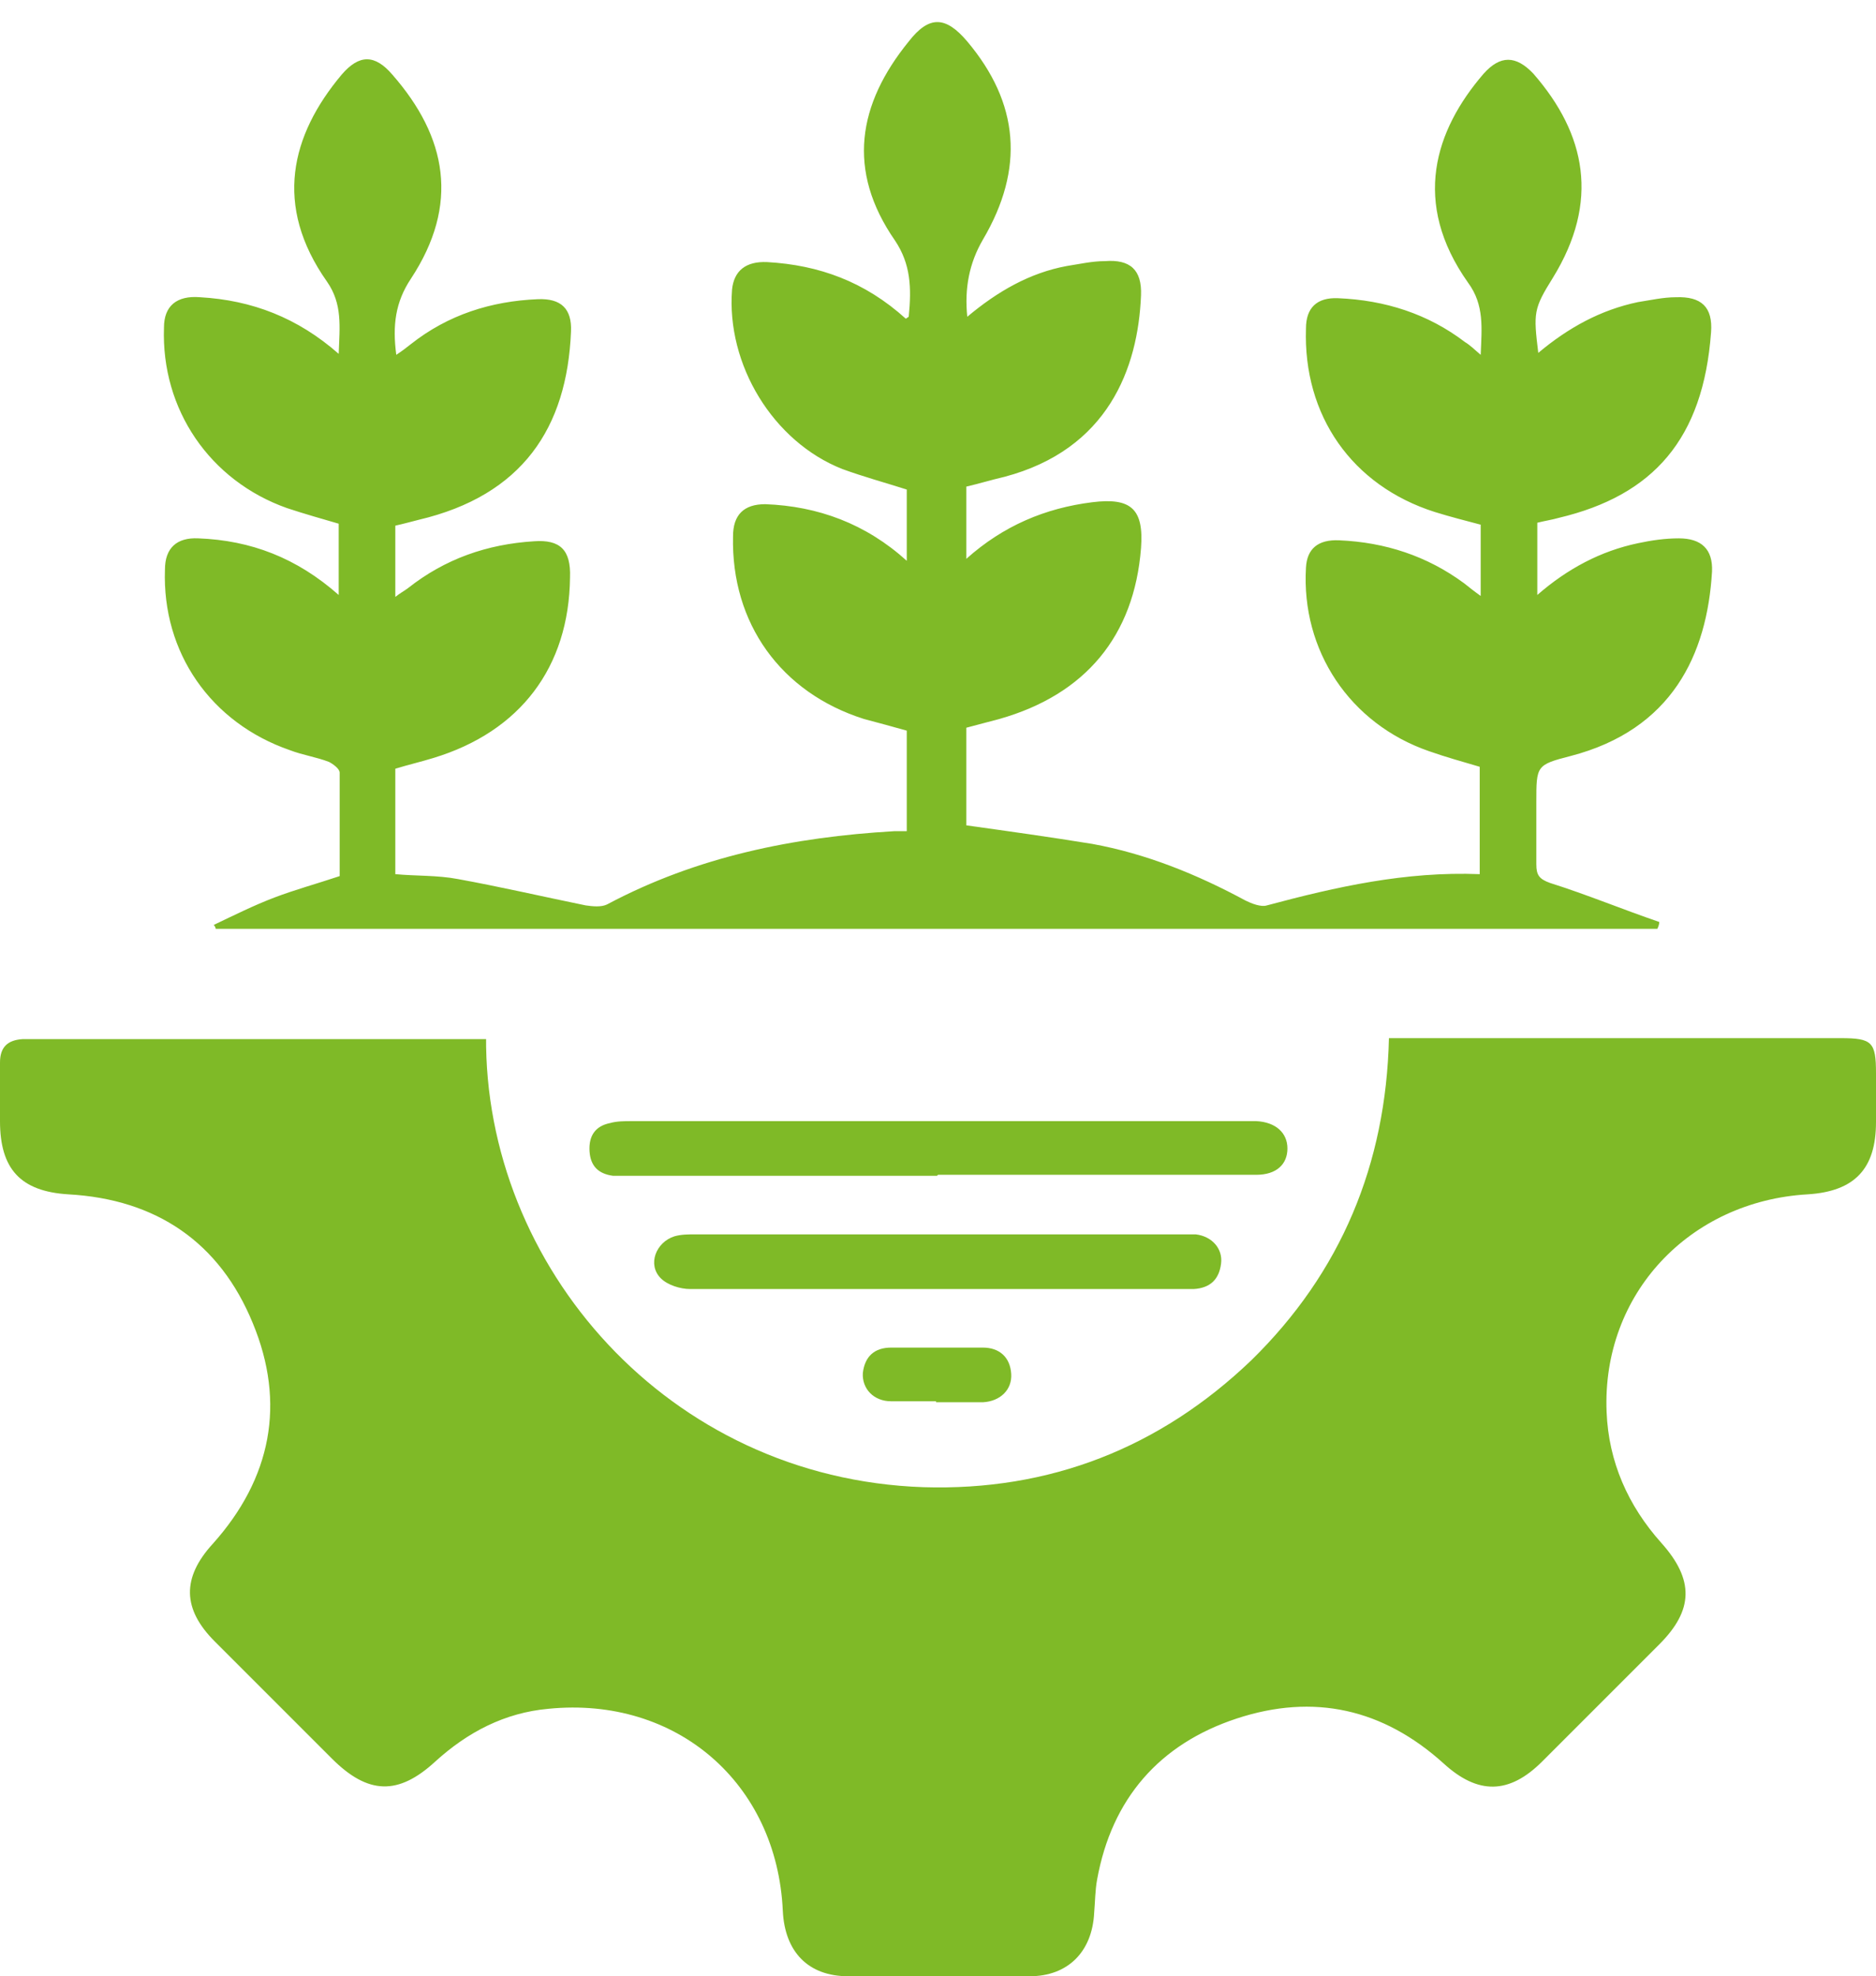 <?xml version="1.0" encoding="UTF-8"?> <svg xmlns="http://www.w3.org/2000/svg" version="1.1" viewBox="0 0 384.4 404.9"><defs><style> .cls-1 { fill: #7fba27; } </style></defs><g><g id="Capa_1"><g id="Capa_1-2" data-name="Capa_1"><g id="Capa_2"><g id="Capa_1-2"><g><path class="cls-1" d="M99.6,212.3c-.4,47,37.2,90.6,89.6,92.4,25.8.8,48.4-8,67.2-26,18.4-18,27.6-40.2,28.2-66h92.6c6.4,0,7.2.8,7.2,7.2v10c0,9.6-4.4,14.2-14,14.8-24.2,1.4-42.2,20.4-41.2,44.6.4,10.2,4.4,19.2,11.2,26.8,6.8,7.6,6.6,13.8-.4,20.8l-24,24c-6.8,6.8-13.2,6.8-20.2.4-12.4-11.2-26.6-14.4-42.4-9.2-15.8,5.2-25.6,16.4-28.6,33-.4,2.2-.4,4.4-.6,6.8-.4,8-5.4,13-13.2,13h-37.2c-8.2,0-13-5-13.4-13.4-1.2-26.2-21.8-44-48-41.4-9,.8-16.6,4.8-23.2,10.8-7.6,7-13.8,6.8-21.2-.6l-24-24c-6.6-6.6-6.8-13-.4-20,12-13.4,15-28.8,8.2-45.2-6.8-16.6-19.8-25.4-37.8-26.4C4.2,244.1,0,239.5,0,229.7v-12c0-3.2,1.6-4.6,4.6-4.8h95v-.6h0Z"></path><path class="cls-1" d="M186.2,64.9c.6-6,.4-10.8-2.8-15.6-10-14.4-7.6-28,2.8-40.8,4.2-5.4,7.6-5.2,12,0,10.6,12.6,11.8,26,3.2,40.6-2.8,4.8-3.8,10-3.2,15.8,6.2-5.2,12.8-9,20.4-10.4,2.6-.4,5.2-1,7.8-1,5.2-.4,7.6,1.8,7.4,7-.6,15-6.8,31.6-28,37.2-2.6.6-5.2,1.4-7.8,2v14.8c7.6-6.8,16.2-10.4,25.8-11.6,8-1,10.6,1.4,10,9.4-1.4,18-11.4,30-29,35-2.2.6-4.6,1.2-6.8,1.8v20c8.6,1.2,17.2,2.4,25.8,3.8,11,2,21.4,6.2,31.4,11.6,1.2.6,3.2,1.4,4.4,1,14.2-3.8,28.4-7,43.6-6.4v-22c-3.4-1-7-2-10.4-3.2-16.2-5.6-26.2-20.6-25.2-37.6.2-3.8,2.4-5.8,6.8-5.6,9.4.4,18,3.2,25.6,8.8,1,.8,2,1.6,3.4,2.6v-14.6c-3-.8-6.2-1.6-9.4-2.6-17-5.4-27-19.8-26.4-37.6,0-4.2,2.2-6.4,6.6-6.2,9.6.4,18.4,3.2,26,9,1,.6,1.8,1.4,3.2,2.6.2-5.4.8-10.2-2.6-14.8-11.6-16.4-6.8-31.2,3.2-42.8,3.4-3.8,6.6-3.8,10.2,0,10.8,12.4,13.6,26.2,4,41.8-4,6.4-4,7.2-3,15.4,6.2-5.2,12.8-8.8,20.4-10.4,2.6-.4,5.2-1,7.8-1,5.2-.2,7.6,2,7.2,7.2-1.6,21.8-11.8,33.4-31.2,38-1.4.4-2.8.6-4.4,1v14.8c6.2-5.4,13-9,20.6-10.6,2.8-.6,5.6-1,8.4-1,4.6,0,7,2.2,6.8,6.8-1,17-8.2,32.4-29,37.8-7,1.8-7,2-7,9.4v12.8c0,2.2.6,3,2.8,3.8,7.6,2.4,14.8,5.4,22.4,8,0,.4-.2,1-.4,1.4H44.2c0-.2-.2-.6-.4-.8,4.2-2,8.2-4,12.4-5.6,4.2-1.6,8.6-2.8,13.4-4.4v-21.2c0-.8-1.4-1.8-2.2-2.2-2.6-1-5.4-1.4-8-2.4-16.2-5.6-26.2-20-25.6-37,0-4.4,2.4-6.6,6.8-6.4,10.8.4,20.2,4,28.8,11.6v-14.6c-3.4-1-7-2-10.6-3.2-15.8-5.6-25.8-20.2-25.2-37,0-4.4,2.6-6.6,7.4-6.2,10.6.6,20,4.2,28.4,11.6.2-5.6.8-10.2-2.4-14.8-11-15.6-7.4-30,3-42.4,3.6-4.2,6.8-4.2,10.4,0,11.2,12.8,13.8,26.6,3.8,41.8-3.2,4.8-3.8,9.6-3,15.6,1.2-.8,2-1.4,3-2.2,7.6-6,16.4-8.8,26-9.2,4.8-.2,7,2,6.8,6.6-.8,19.8-10,33.6-31.2,38.6-1.6.4-3,.8-4.8,1.2v14.6c1-.8,1.8-1.2,2.6-1.8,7.6-6,16.2-9,25.8-9.6,5.4-.4,7.6,1.8,7.4,7.4-.2,18.4-10.2,31.6-28,37-2.6.8-5.2,1.4-7.8,2.2v21.6c4.2.4,8.6.2,12.8,1,8.8,1.6,17.4,3.6,26.2,5.4,1.4.2,3.2.4,4.4-.2,18.4-9.8,38.2-13.8,58.8-15h2.6v-20.6c-2.8-.8-5.8-1.6-8.8-2.4-17-5.4-27.2-19.6-26.8-37.4,0-4.4,2.2-6.6,6.6-6.6,10.8.4,20.6,4,29,11.6v-14.6c-4.4-1.4-8.8-2.6-13.2-4.2-14.2-5.6-23.8-21.4-22.6-36.8.4-3.8,2.8-5.8,7.2-5.6,10.6.6,20,4,28.4,11.6h0l.6-.4h0Z"></path><path class="cls-1" d="M192,240.9h-66.4c-3-.4-4.6-2-4.8-5-.2-3.2,1.2-5.2,4.2-5.8,1.4-.4,3-.4,4.4-.4h128c4,.2,6.4,2.4,6.4,5.6s-2.2,5.4-6.4,5.4h-65.2l-.2.2Z"></path><path class="cls-1" d="M191.8,264.1h-50.4c-2,0-4.6-.8-6-2.2-2.8-2.8-1-7.4,2.8-8.6,1.4-.4,2.8-.4,4.4-.4h102.4c3.4.4,5.6,3,5.2,6-.4,3.2-2.2,5-5.6,5.2h-52.8,0Z"></path><path class="cls-1" d="M191.8,287.1h-9.2c-3.6,0-6-2.6-5.8-5.8.4-3.4,2.4-5.2,5.8-5.2h18.8c3.4,0,5.6,2,5.8,5.4.2,3.2-2.2,5.6-5.8,5.8h-9.6v-.2h0Z"></path></g></g></g></g></g></g></svg> 